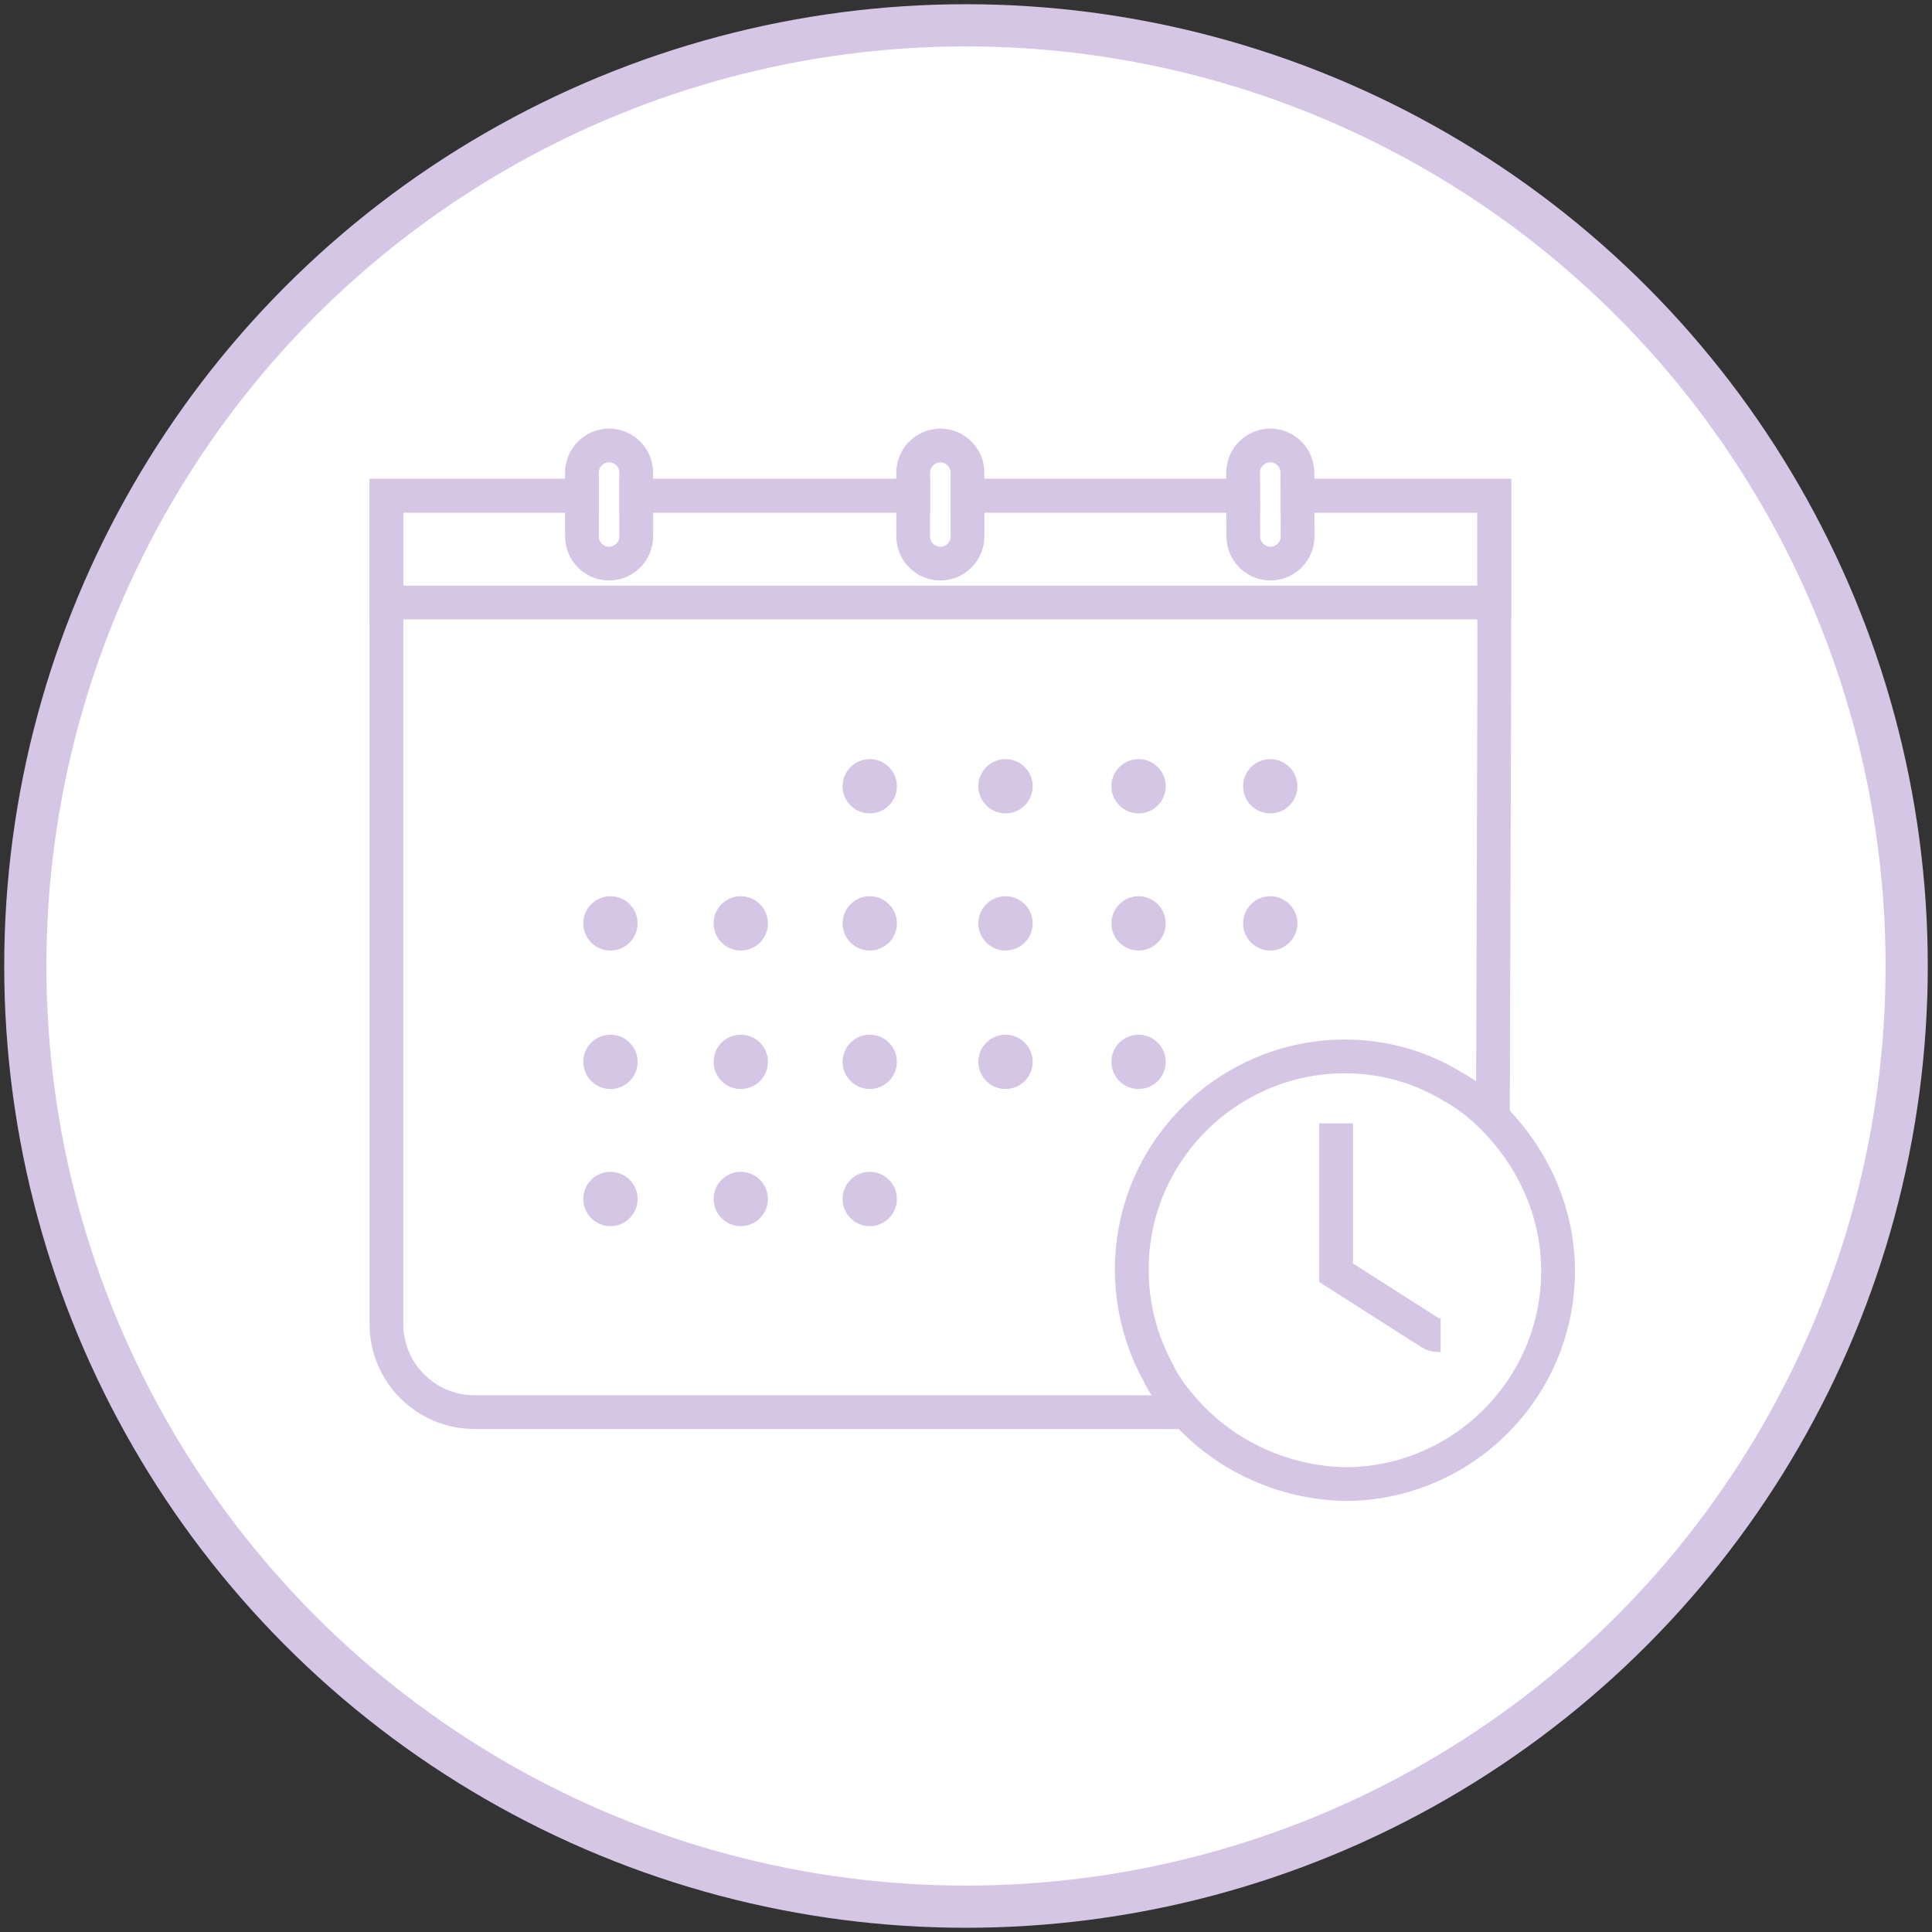 <?xml version="1.0" encoding="UTF-8" standalone="no"?>
<svg width="229px" height="229px" viewBox="0 0 229 229" version="1.1" xmlns="http://www.w3.org/2000/svg" xmlns:xlink="http://www.w3.org/1999/xlink">
    <rect x="0" y="0" width="229" height="229" fill="#333333" stroke="none"/>
    <!-- Generator: Sketch 46.1 (44463) - http://www.bohemiancoding.com/sketch -->
    <title>07_Icon_Appointment_DISC</title>
    <desc>Created with Sketch.</desc>
    <defs></defs>
    <g id="Icons" stroke="none" stroke-width="1" fill="none" fill-rule="evenodd">
        <g id="07_Icon_Appointment_DISC" transform="translate(3, 3)">
            <circle id="Disc" stroke="#D5C6E5" stroke-width="5" fill="#FFFFFF" cx="111.5" cy="111.5" r="111.5"></circle>
            <g id="Appointment" transform="translate(42, 49)">
                <path d="M131.954,80.459 L132.116,28.804 L132.116,23.977 L132.116,6.758 L108.783,6.758 L108.783,4.023 C108.783,2.253 107.333,0.804 105.565,0.804 C103.793,0.804 102.346,2.253 102.346,4.023 L102.346,6.758 L69.678,6.758 L69.678,4.023 C69.678,2.253 68.23,0.804 66.459,0.804 C64.689,0.804 63.241,2.253 63.241,4.023 L63.241,6.758 L30.413,6.758 L30.413,4.023 C30.413,2.253 28.965,0.804 27.195,0.804 C25.425,0.804 23.977,2.253 23.977,4.023 L23.977,6.758 L0.804,6.758 L0.804,23.977 L0.804,28.804 L0.804,104.919 C0.804,110.712 5.471,115.379 11.264,115.379 L95.586,115.379" id="Stroke-37" stroke="#D5C6E5" stroke-width="4" fill="#FFFFFF"></path>
                <g id="dates" transform="translate(23.333, 37.333)" fill="#D5C6E5">
                    <path d="M50.85,0.644 C52.629,0.644 54.069,2.085 54.069,3.862 C54.069,5.638 52.629,7.08 50.85,7.08 C49.074,7.08 47.632,5.638 47.632,3.862 C47.632,2.085 49.074,0.644 50.85,0.644" id="Fill-1"></path>
                    <path d="M50.85,16.897 C52.629,16.897 54.069,18.338 54.069,20.115 C54.069,21.891 52.629,23.333 50.85,23.333 C49.074,23.333 47.632,21.891 47.632,20.115 C47.632,18.338 49.074,16.897 50.85,16.897" id="Fill-3"></path>
                    <path d="M50.85,33.311 C52.629,33.311 54.069,34.752 54.069,36.529 C54.069,38.305 52.629,39.747 50.85,39.747 C49.074,39.747 47.632,38.305 47.632,36.529 C47.632,34.752 49.074,33.311 50.85,33.311" id="Fill-5"></path>
                    <path d="M66.621,0.644 C68.398,0.644 69.839,2.085 69.839,3.862 C69.839,5.638 68.398,7.08 66.621,7.08 C64.844,7.08 63.403,5.638 63.403,3.862 C63.403,2.085 64.844,0.644 66.621,0.644" id="Fill-7"></path>
                    <path d="M66.621,16.897 C68.398,16.897 69.839,18.338 69.839,20.115 C69.839,21.891 68.398,23.333 66.621,23.333 C64.844,23.333 63.403,21.891 63.403,20.115 C63.403,18.338 64.844,16.897 66.621,16.897" id="Fill-9"></path>
                    <path d="M66.621,33.311 C68.398,33.311 69.839,34.752 69.839,36.529 C69.839,38.305 68.398,39.747 66.621,39.747 C64.844,39.747 63.403,38.305 63.403,36.529 C63.403,34.752 64.844,33.311 66.621,33.311" id="Fill-11"></path>
                    <path d="M82.231,0.644 C84.007,0.644 85.449,2.085 85.449,3.862 C85.449,5.638 84.007,7.08 82.231,7.08 C80.454,7.08 79.012,5.638 79.012,3.862 C79.012,2.085 80.454,0.644 82.231,0.644" id="Fill-13"></path>
                    <path d="M82.231,16.897 C84.007,16.897 85.449,18.338 85.449,20.115 C85.449,21.891 84.007,23.333 82.231,23.333 C80.454,23.333 79.012,21.891 79.012,20.115 C79.012,18.338 80.454,16.897 82.231,16.897" id="Fill-15"></path>
                    <path d="M34.758,16.897 C36.535,16.897 37.977,18.338 37.977,20.115 C37.977,21.891 36.535,23.333 34.758,23.333 C32.982,23.333 31.54,21.891 31.54,20.115 C31.54,18.338 32.982,16.897 34.758,16.897" id="Fill-17"></path>
                    <path d="M34.758,0.644 C36.535,0.644 37.977,2.085 37.977,3.862 C37.977,5.638 36.535,7.08 34.758,7.08 C32.982,7.08 31.54,5.638 31.54,3.862 C31.54,2.085 32.982,0.644 34.758,0.644" id="Fill-19"></path>
                    <path d="M34.758,33.311 C36.535,33.311 37.977,34.752 37.977,36.529 C37.977,38.305 36.535,39.747 34.758,39.747 C32.982,39.747 31.54,38.305 31.54,36.529 C31.54,34.752 32.982,33.311 34.758,33.311" id="Fill-21"></path>
                    <path d="M34.758,49.563 C36.535,49.563 37.977,51.005 37.977,52.781 C37.977,54.558 36.535,56 34.758,56 C32.982,56 31.54,54.558 31.54,52.781 C31.54,51.005 32.982,49.563 34.758,49.563" id="Fill-23"></path>
                    <path d="M19.471,16.897 C21.248,16.897 22.689,18.338 22.689,20.115 C22.689,21.891 21.248,23.333 19.471,23.333 C17.695,23.333 16.253,21.891 16.253,20.115 C16.253,18.338 17.695,16.897 19.471,16.897" id="Fill-25"></path>
                    <path d="M19.471,33.311 C21.248,33.311 22.689,34.752 22.689,36.529 C22.689,38.305 21.248,39.747 19.471,39.747 C17.695,39.747 16.253,38.305 16.253,36.529 C16.253,34.752 17.695,33.311 19.471,33.311" id="Fill-27"></path>
                    <path d="M19.471,49.563 C21.248,49.563 22.689,51.005 22.689,52.781 C22.689,54.558 21.248,56 19.471,56 C17.695,56 16.253,54.558 16.253,52.781 C16.253,51.005 17.695,49.563 19.471,49.563" id="Fill-29"></path>
                    <path d="M4.023,16.897 C5.801,16.897 7.241,18.338 7.241,20.115 C7.241,21.891 5.801,23.333 4.023,23.333 C2.246,23.333 0.804,21.891 0.804,20.115 C0.804,18.338 2.246,16.897 4.023,16.897" id="Fill-31"></path>
                    <path d="M4.023,33.311 C5.801,33.311 7.241,34.752 7.241,36.529 C7.241,38.305 5.801,39.747 4.023,39.747 C2.246,39.747 0.804,38.305 0.804,36.529 C0.804,34.752 2.246,33.311 4.023,33.311" id="Fill-33"></path>
                    <path d="M4.023,49.563 C5.801,49.563 7.241,51.005 7.241,52.781 C7.241,54.558 5.801,56 4.023,56 C2.246,56 0.804,54.558 0.804,52.781 C0.804,51.005 2.246,49.563 4.023,49.563" id="Fill-35"></path>
                </g>
                <path d="M95.587,115.379 C94.299,113.931 93.01,112.322 92.206,110.552 C90.276,107.011 89.15,102.828 89.15,98.483 C89.15,84.483 100.575,73.218 114.414,73.218 C119.081,73.218 123.426,74.506 127.127,76.759 C128.897,77.724 130.506,79.011 131.954,80.46 C136.621,85.126 139.677,91.563 139.677,98.644 C139.677,112.644 128.253,123.908 114.414,123.908 C107.012,123.747 100.252,120.529 95.587,115.379 Z" id="Stroke-39" stroke="#D5C6E5" stroke-width="4" fill="#FFFFFF"></path>
                <path d="M0.804,6.759 L23.977,6.759 L23.977,11.585 C23.977,13.355 25.425,14.803 27.195,14.803 C28.965,14.803 30.413,13.355 30.413,11.585 L30.413,6.759 L63.241,6.759 L63.241,11.585 C63.241,13.355 64.689,14.803 66.459,14.803 C68.23,14.803 69.678,13.355 69.678,11.585 L69.678,6.759 L102.346,6.759 L102.37,11.585 C102.37,13.355 103.82,14.803 105.589,14.803 C107.36,14.803 108.807,13.355 108.807,11.585 L108.783,6.759 L132.116,6.759 L132.116,19.415 L0.804,19.415 L0.804,6.759 Z" id="Stroke-41" stroke="#D5C6E5" stroke-width="4"></path>
                <path d="M113.369,81.156 L113.369,98.858 L124.471,105.938 C124.954,106.26 125.276,106.26 125.759,106.26" id="Stroke-43" stroke="#D5C6E5" stroke-width="4"></path>
            </g>
        </g>
    </g>
</svg>